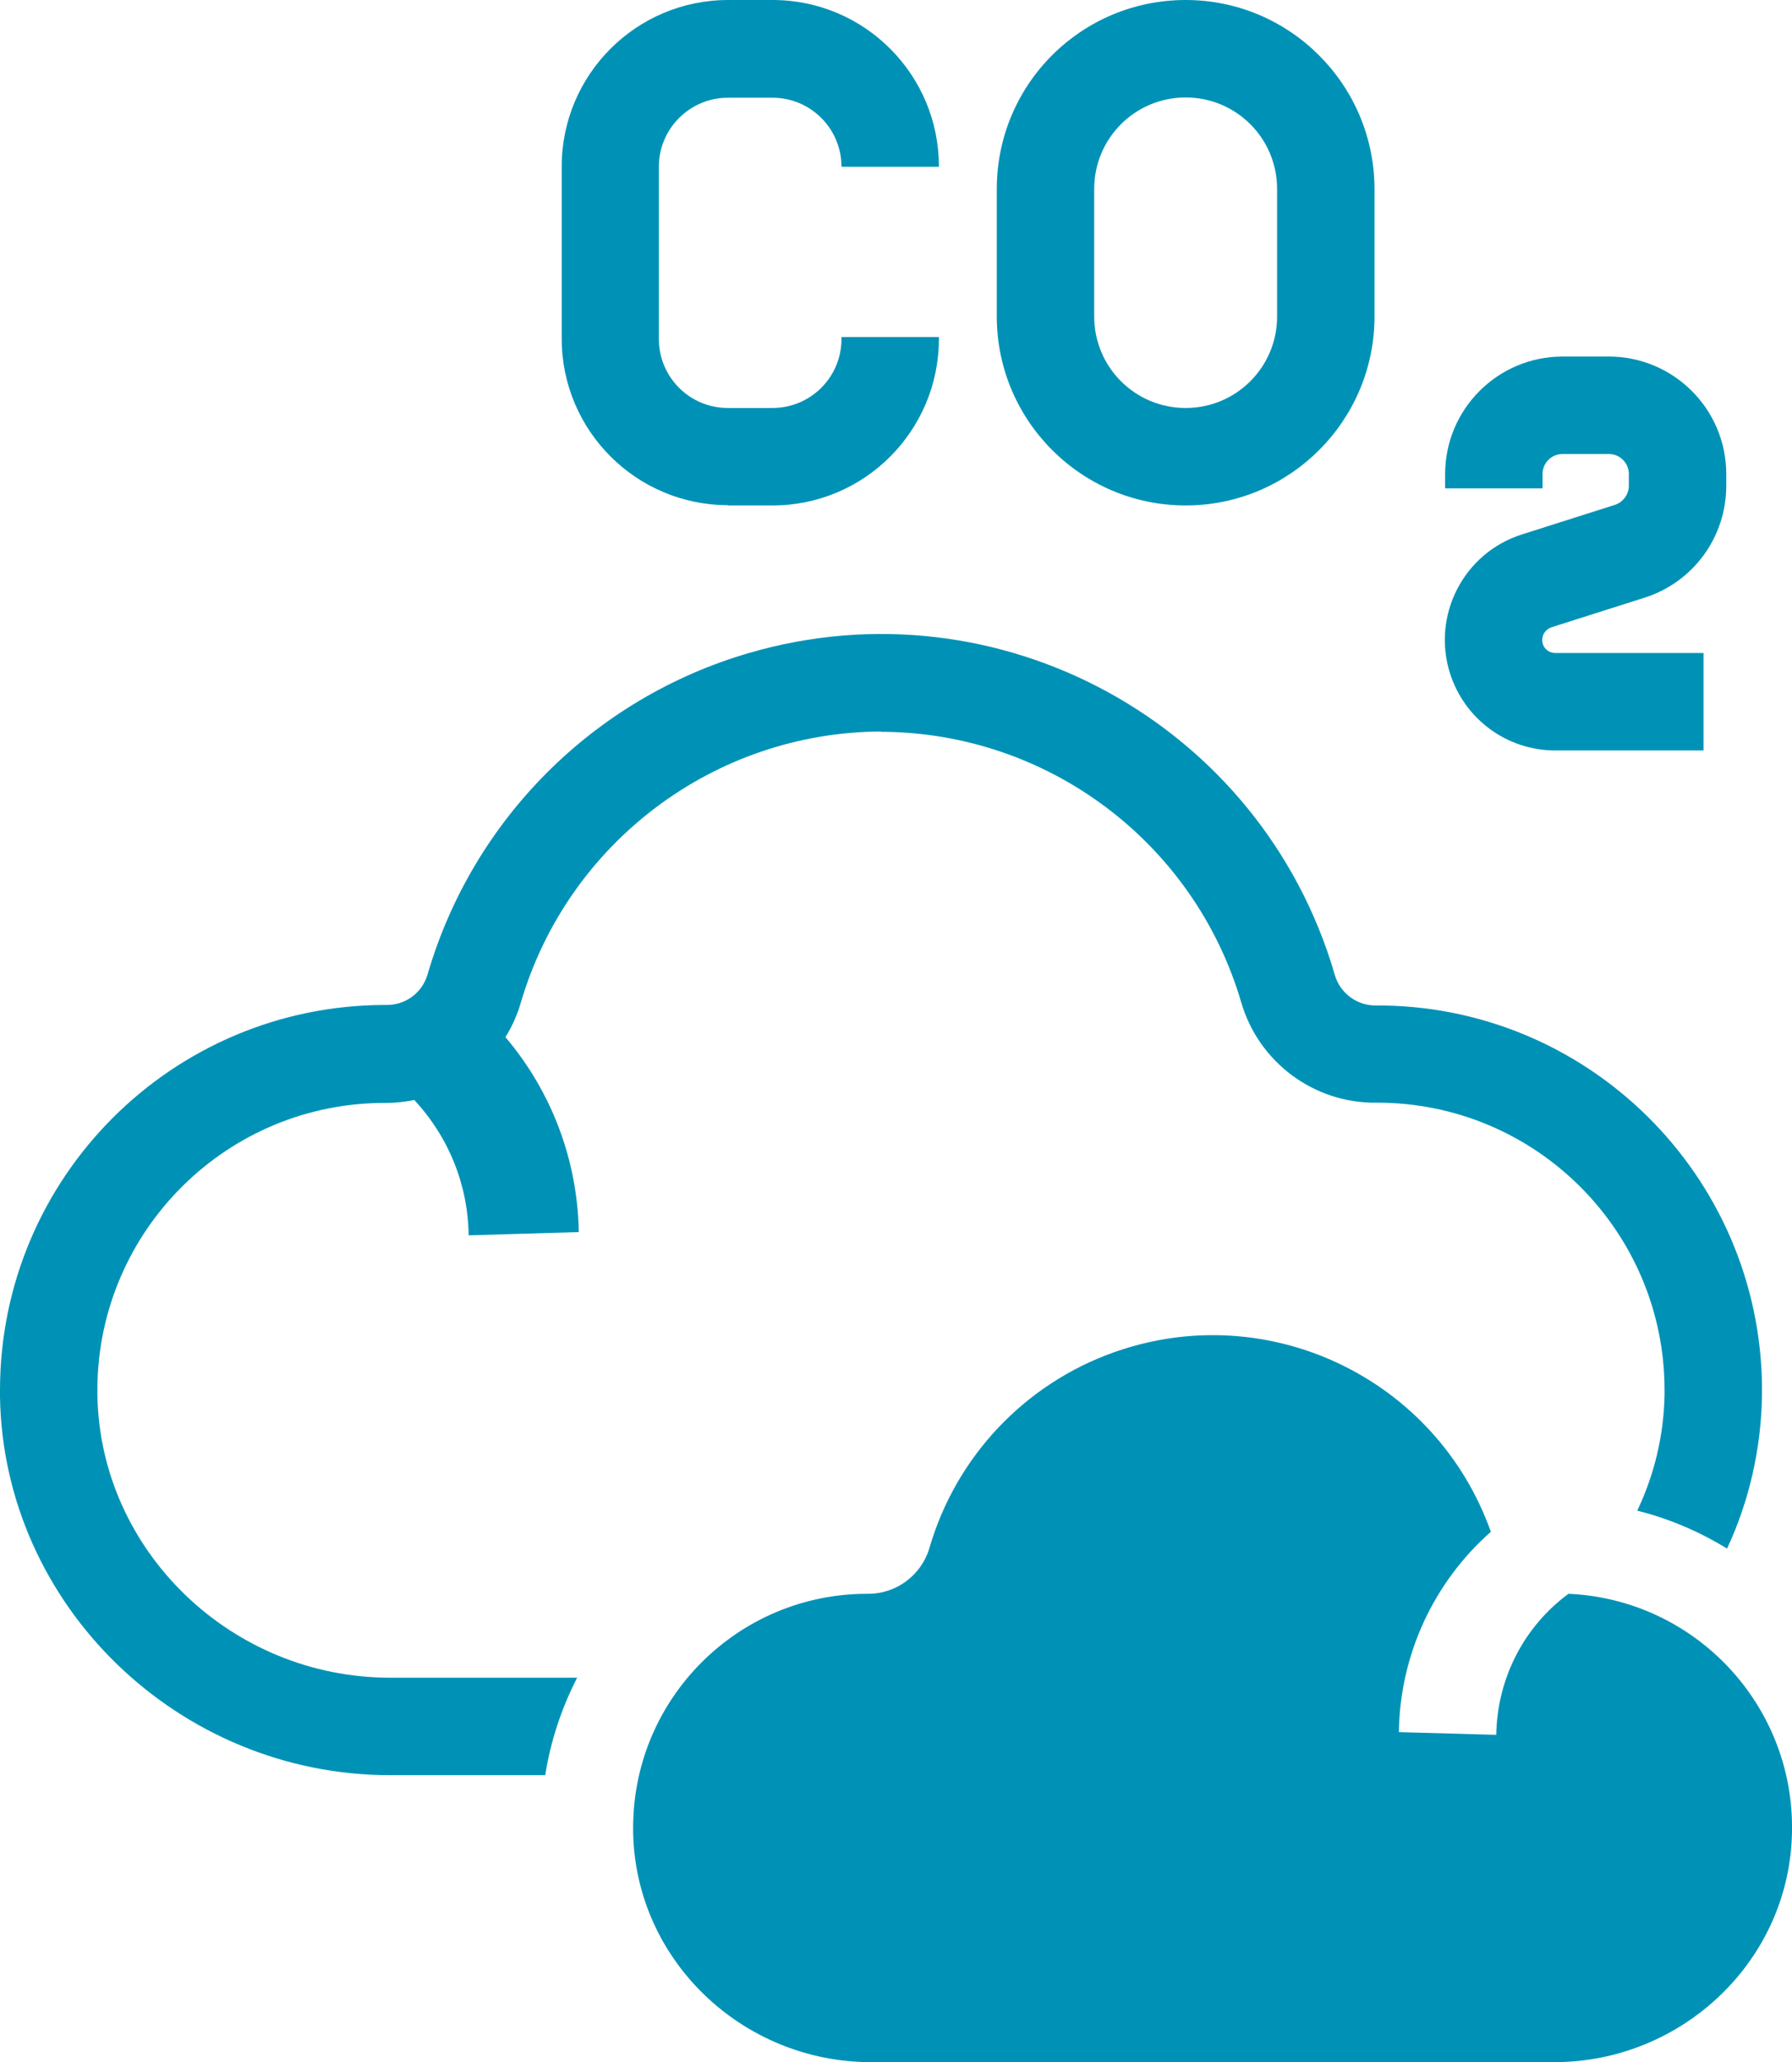 <?xml version="1.0" encoding="UTF-8"?><svg id="Layer_2" xmlns="http://www.w3.org/2000/svg" viewBox="0 0 66.23 76.17"><defs><style>.cls-1{fill:#0092b6;}</style></defs><g id="Layer_1-2"><g id="Carbon_foot_print"><path class="cls-1" d="M26.9,18.67h1.65c3.4,0,6.15-2.76,6.15-6.15v-.07h-3.6v.07c0,1.41-1.14,2.55-2.55,2.55h-1.65c-1.41,0-2.55-1.14-2.55-2.55v-6.36c0-1.41,1.15-2.55,2.55-2.55h1.65c1.41,0,2.55,1.14,2.55,2.55h3.6C34.71,2.76,31.95,0,28.56,0h-1.65c-3.4,0-6.15,2.76-6.15,6.15v6.36c0,3.4,2.76,6.15,6.15,6.15Z"/><path class="cls-1" d="M43.82,18.67c3.85,0,6.98-3.13,6.98-6.98v-4.7C50.8,3.13,47.67,0,43.82,0c-3.86,0-6.98,3.12-6.98,6.98h0v4.71c0,3.85,3.13,6.98,6.98,6.98ZM40.44,6.98c0-1.87,1.51-3.38,3.38-3.38,1.87,0,3.38,1.51,3.38,3.38h0v4.71c0,1.87-1.51,3.38-3.38,3.38-1.87,0-3.38-1.51-3.38-3.38h0v-4.71Z"/><path class="cls-1" d="M59.68,18.65l-3.43,1.09c-2.15.68-3.34,2.98-2.66,5.13.54,1.7,2.11,2.85,3.89,2.85h5.48v-3.6h-5.48c-.27,0-.49-.22-.48-.49,0-.21.14-.39.34-.46l3.43-1.09c1.81-.57,3.03-2.24,3.03-4.14v-.43c0-2.4-1.95-4.34-4.34-4.34h-1.71c-2.4,0-4.34,1.95-4.34,4.34v.53h3.6v-.53c0-.41.33-.74.74-.74h1.71c.41,0,.74.33.74.74v.43c0,.32-.21.61-.52.71Z"/><path class="cls-1" d="M32.56,27.03c6.16.02,11.57,4.08,13.31,9.98.64,2.22,2.69,3.75,5,3.72h.03c5.87,0,10.62,4.76,10.62,10.62,0,.06,0,.12,0,.18-.03,1.48-.37,2.93-1.01,4.27,1.17.29,2.29.77,3.32,1.4.82-1.76,1.25-3.66,1.29-5.6.13-7.85-6.13-14.33-13.98-14.46-.08,0-.16,0-.24,0h-.04c-.71.01-1.34-.46-1.53-1.14-2.7-9.26-12.39-14.58-21.65-11.88-5.73,1.67-10.21,6.15-11.88,11.88-.2.68-.83,1.14-1.54,1.12h-.03C6.36,37.13,0,43.5,0,51.35c0,.08,0,.17,0,.25.13,7.7,6.6,13.97,14.42,13.97h5.73c.2-1.26.6-2.47,1.18-3.6h-6.91c-5.87,0-10.72-4.68-10.82-10.43-.1-5.86,4.57-10.7,10.44-10.8.06,0,.12,0,.18,0h.04c.35,0,.71-.04,1.05-.11,1.27,1.36,1.99,3.14,2.01,5l4.07-.12c-.04-2.64-1-5.19-2.71-7.2.25-.4.44-.83.57-1.28,1.74-5.91,7.15-9.98,13.31-10.01Z"/><path class="cls-1" d="M57.97,58.87c-1.66,1.22-2.64,3.15-2.67,5.21l-3.6-.1c.04-2.84,1.27-5.52,3.4-7.4-2.02-5.68-8.25-8.65-13.93-6.63-3.3,1.17-5.84,3.86-6.82,7.23-.3,1.01-1.23,1.7-2.28,1.69h-.02c-4.78,0-8.65,3.87-8.65,8.64,0,.05,0,.1,0,.16.08,4.74,4.05,8.5,8.79,8.5h25.25c4.74,0,8.71-3.76,8.79-8.5.09-4.69-3.58-8.59-8.26-8.8Z"/></g></g></svg>